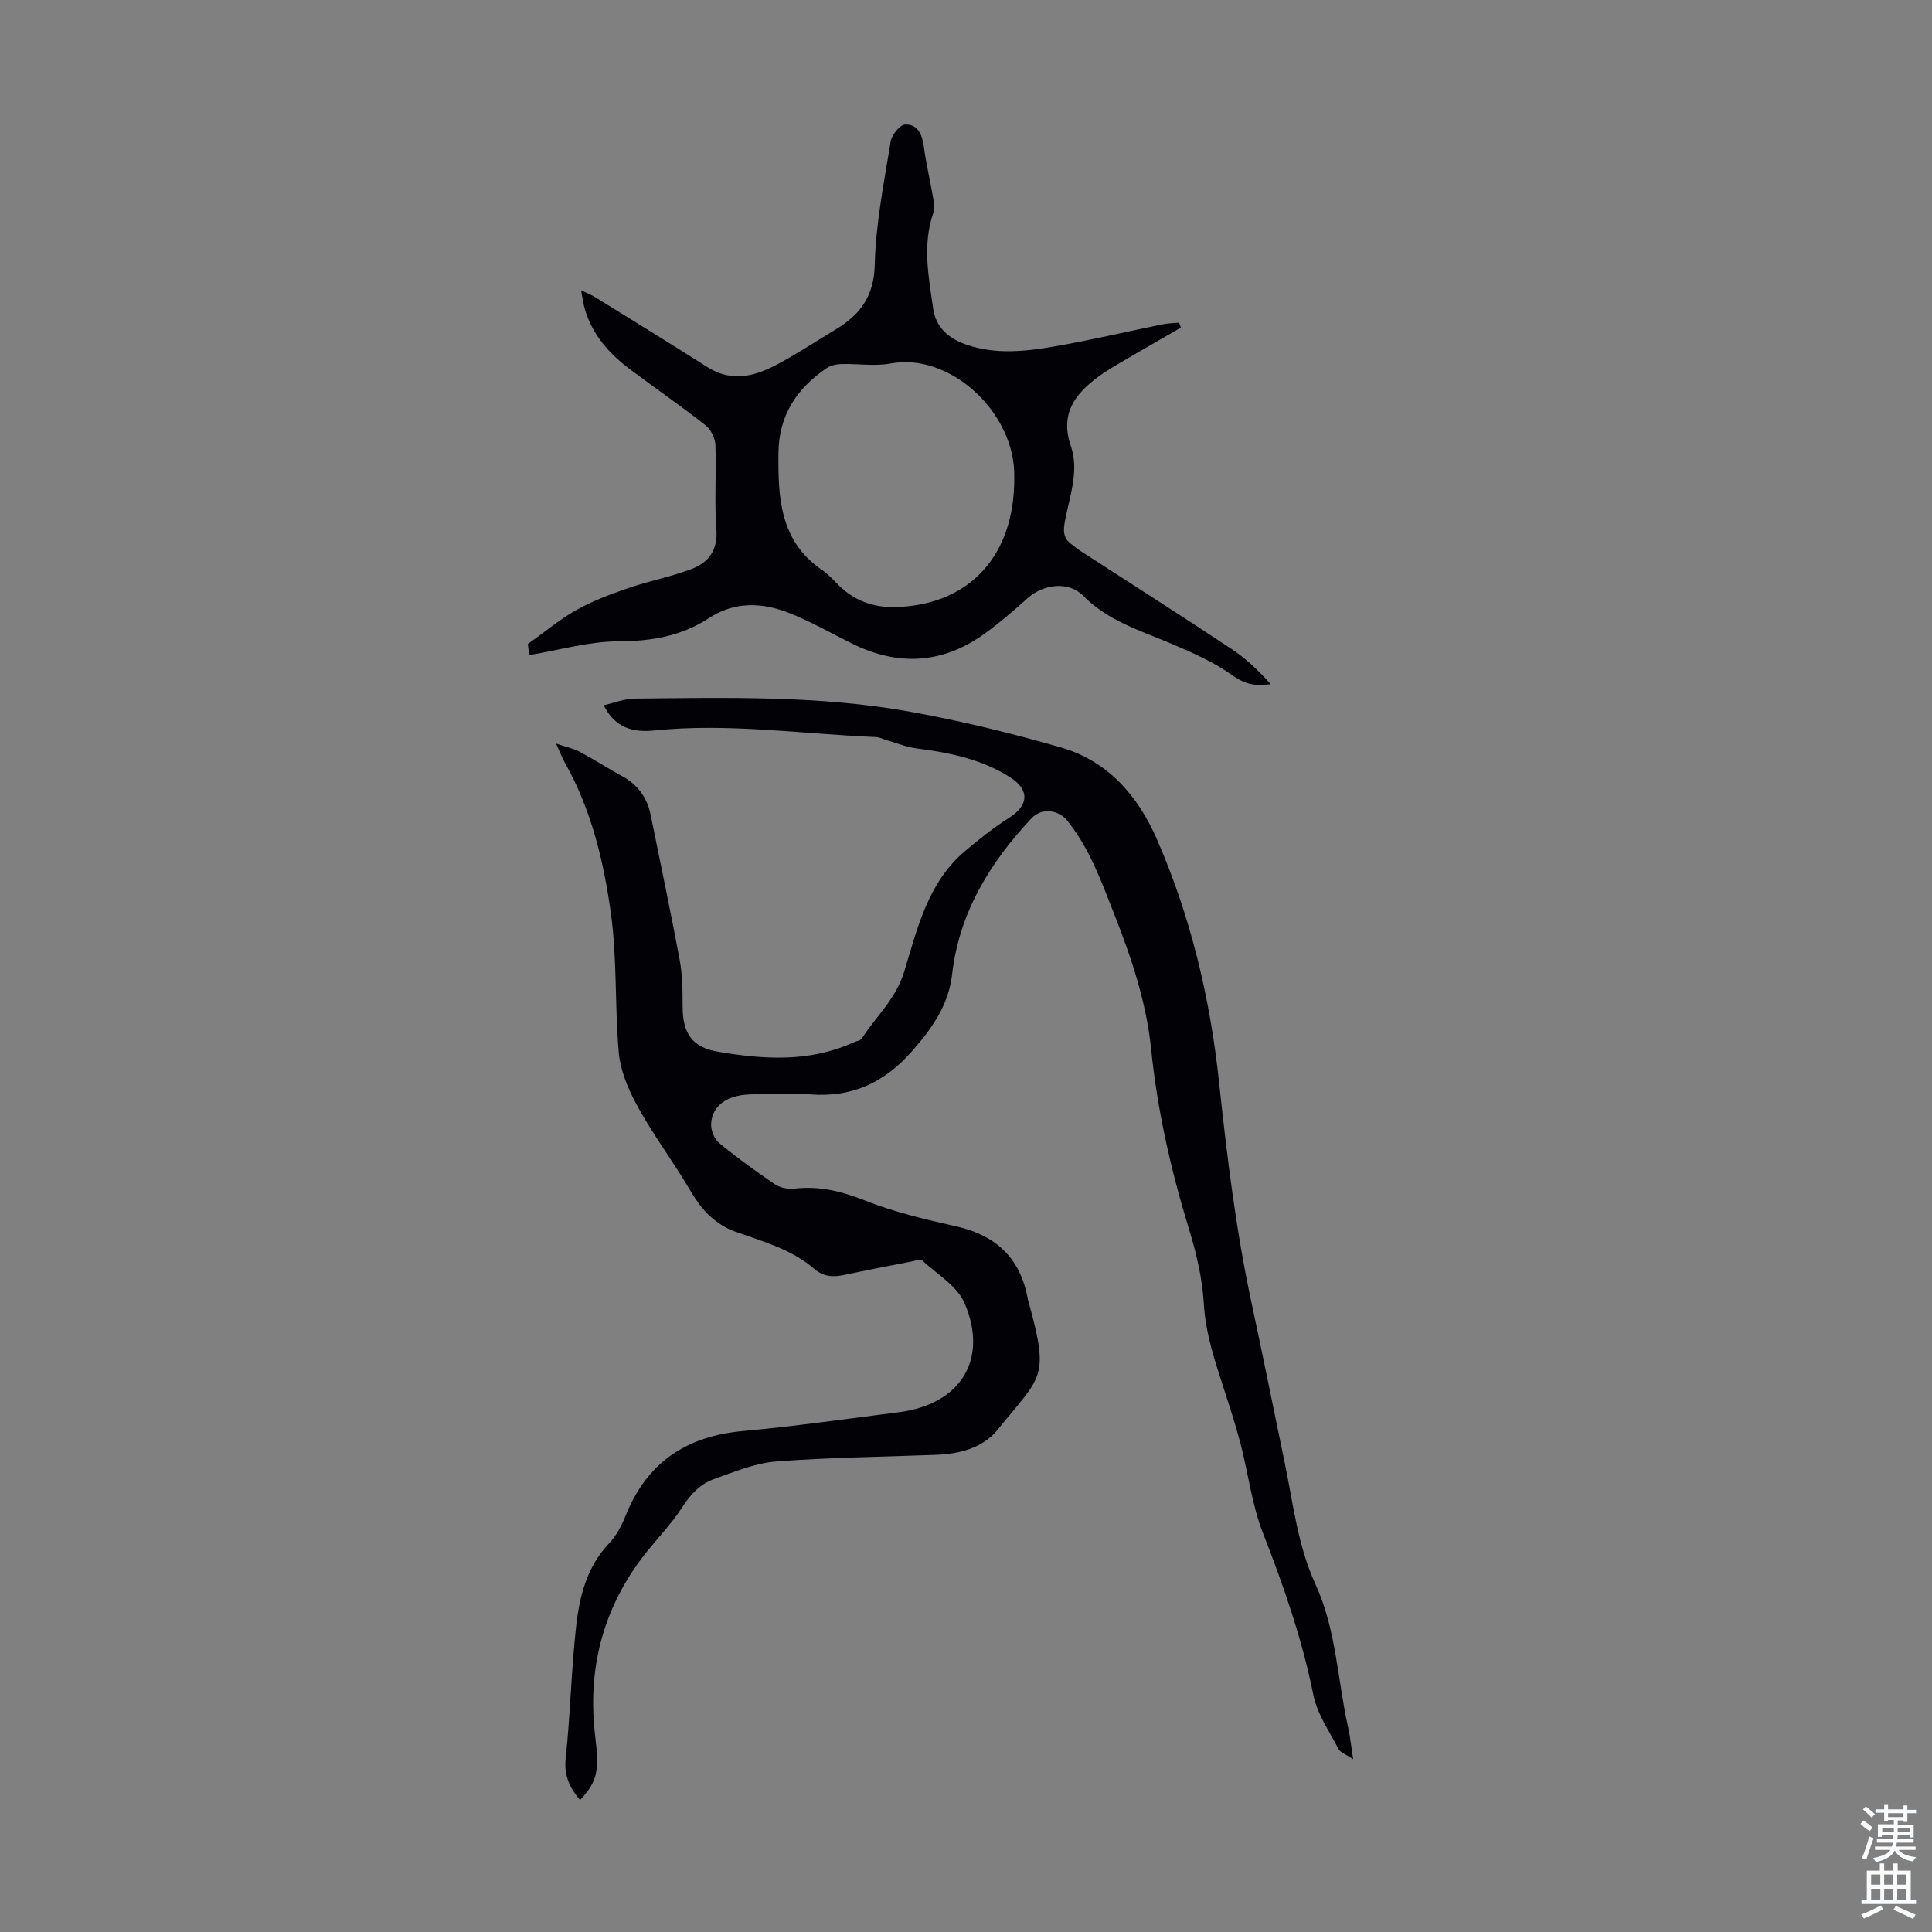 <svg enable-background="new 0 0 400 400" viewBox="0 0 400 400" xmlns="http://www.w3.org/2000/svg"><rect x="0" y="0" width="400" height="400" fill="#808080" stroke="none"/><path d="m120.09 372.68c-2.22-2.64-3.34-5.13-2.97-8.64.97-9.11 1.15-18.3 2.17-27.4.7-6.2 2.22-12.27 6.82-17.11 1.5-1.58 2.6-3.68 3.42-5.73 4.41-11.03 12.58-16.46 24.3-17.52 10.79-.98 21.53-2.53 32.29-3.9 12.68-1.61 18.58-10.84 13.6-22.54-1.52-3.58-5.72-6.04-8.81-8.89-.37-.34-1.49.1-2.25.24-4.61.9-9.22 1.78-13.81 2.76-2.29.49-4.31.44-6.23-1.22-4.78-4.12-10.75-5.72-16.55-7.78-2.28-.81-4.51-2.44-6.15-4.24-2-2.2-3.39-4.97-5.01-7.51-3.12-4.89-6.5-9.64-9.23-14.73-1.74-3.25-3.25-6.95-3.57-10.56-.85-9.58-.31-19.31-1.63-28.8-1.49-10.81-4.06-21.52-9.54-31.22-.58-1.03-1-2.16-1.81-3.94 2.08.7 3.6 1.01 4.91 1.71 2.95 1.57 5.77 3.39 8.71 5 3.26 1.78 5.23 4.44 5.96 8.07 2.01 9.97 4.14 19.92 5.99 29.92.59 3.15.63 6.43.63 9.66-.01 5.6 1.91 8.52 7.38 9.45 9.44 1.6 18.9 2.2 27.98-1.93.6-.27 1.47-.39 1.77-.86 2.92-4.59 7.01-8.07 8.77-13.87 2.66-8.79 4.86-18.31 12.44-24.78 2.93-2.5 5.99-4.92 9.23-6.98 4.09-2.59 4.36-5.81.16-8.46-5.89-3.72-12.54-5.08-19.35-5.94-2-.25-3.93-1.06-5.9-1.62-.84-.24-1.67-.69-2.51-.72-15.29-.64-30.52-2.94-45.89-1.36-4.12.42-8.01-.37-10.42-5.22 2.3-.53 4.3-1.36 6.3-1.38 19.13-.19 38.32-.69 57.24 2.73 10.52 1.9 20.97 4.45 31.24 7.42 9.63 2.79 15.84 10.03 19.72 18.89 7.03 16.07 11.05 32.93 12.91 50.43 1.63 15.31 3.49 30.6 6.74 45.75 2.36 11 4.58 22.04 6.86 33.06 1.76 8.5 2.68 17.09 6.36 25.09 4.32 9.4 4.54 19.76 6.76 29.65.41 1.82.59 3.69 1.04 6.57-1.54-1.04-2.66-1.39-3.04-2.13-1.89-3.65-4.4-7.23-5.19-11.14-2.33-11.57-6.15-22.58-10.44-33.54-2.29-5.85-3.04-12.3-4.63-18.44-.98-3.78-2.2-7.5-3.4-11.22-1.88-5.83-3.85-11.56-4.22-17.84-.3-5.19-1.53-10.42-3.06-15.41-3.75-12.21-6.55-24.57-7.85-37.3-1-9.83-4.14-19.07-7.78-28.3-2.64-6.71-5.02-13.32-9.58-18.99-1.87-2.32-5.32-2.72-7.4-.51-8.59 9.16-14.97 19.49-16.44 32.27-.74 6.44-4.16 11.25-8.36 16.01-5.69 6.46-12.31 9.52-20.87 8.9-4.23-.31-8.5-.16-12.75 0-4.76.18-7.75 2.43-7.92 6.1-.06 1.31.65 3.12 1.64 3.94 3.71 3.05 7.61 5.89 11.6 8.58 1.07.72 2.72 1.03 4.04.88 5.14-.59 9.76.55 14.59 2.47 6.06 2.41 12.52 3.91 18.92 5.36 8.38 1.89 13.36 6.76 14.81 15.24.04.22.14.43.2.64 4.29 15.72 2.57 14.98-6.48 26.2-3.03 3.76-7.82 5.01-12.66 5.2-11.06.43-22.14.53-33.16 1.38-4.35.33-8.64 2.12-12.82 3.61-2.86 1.01-4.89 3.1-6.63 5.81-2.45 3.83-5.78 7.09-8.52 10.76-8.14 10.9-11.14 23.22-9.54 36.64.87 7.14.54 9.36-3.13 13.28z" fill="#010106"/><path d="m244.49 67.83c-3.56 2.06-7.14 4.09-10.69 6.18-2.21 1.3-4.48 2.55-6.53 4.08-4.77 3.55-7.83 7.67-5.57 14.24 1.87 5.42-.45 10.83-1.32 16.18-.32 1.98.08 3.22 1.61 4.29.46.32.87.71 1.33 1.02 10.59 6.85 21.23 13.63 31.74 20.6 2.97 1.97 5.58 4.5 8.03 7.23-3.02.44-5.27.07-7.78-1.73-3.91-2.82-8.49-4.83-12.98-6.73-6.37-2.69-12.97-4.67-18.07-9.85-3.05-3.1-8.28-2.42-11.57.56-2.81 2.54-5.71 5.02-8.78 7.25-8.7 6.32-17.93 6.84-27.51 2.09-4.3-2.13-8.49-4.54-12.93-6.3-5.61-2.22-11.32-2.48-16.69 1.03-5.7 3.73-11.9 4.8-18.74 4.81-6.05.01-12.1 1.79-18.46 2.85-.15-1.08-.29-2.12-.31-2.28 3.67-2.62 6.69-5.17 10.07-7.06 3.35-1.87 7-3.25 10.64-4.5 4.31-1.48 8.85-2.35 13.11-3.95 3.58-1.34 5.56-3.87 5.23-8.25-.44-5.79.02-11.64-.2-17.45-.05-1.41-.94-3.22-2.03-4.08-5.1-4-10.45-7.7-15.64-11.59-4.28-3.21-7.77-7.09-9.34-12.37-.31-1.02-.43-2.1-.81-4 1.42.68 2.16.96 2.81 1.36 7.77 4.82 15.58 9.59 23.29 14.51 5.45 3.48 10.47 1.73 15.4-1 3.81-2.11 7.46-4.49 11.19-6.74 5.08-3.05 7.97-6.87 8.12-13.45.2-8.52 1.93-17.02 3.29-25.48.22-1.36 1.92-3.48 3-3.52 2.58-.1 3.53 2.04 3.87 4.55.48 3.63 1.34 7.22 1.96 10.84.16.94.31 2.01.01 2.87-2.29 6.64-.99 13.28-.03 19.88.56 3.9 3.2 6.17 6.88 7.44 6.07 2.09 12.2 1.41 18.26.36 7.47-1.29 14.87-3.05 22.3-4.56 1.13-.23 2.31-.25 3.47-.36.14.35.25.69.37 1.03zm-34.51 32.46c0-.89.03-1.79 0-2.68-.49-12.75-13.52-24.59-25.54-22.36-3.34.62-6.89.02-10.34.12-1.02.03-2.18.32-3 .88-6.15 4.2-9.86 9.77-9.93 17.51-.09 9.25.27 18.23 8.97 24.21 1.28.88 2.37 2.05 3.47 3.16 3.19 3.21 7.19 4.64 11.54 4.56 14.49-.25 24.37-9.47 24.83-25.4z" fill="#010106"/><g fill="#fafbfc"><path d="m385.2 377.6.6-.7c.6.4 1.3.9 1.9 1.5l-.6.7c-.8-.5-1.4-1-1.9-1.5zm.3 7.1c.6-1.4 1.1-2.9 1.5-4.5.3.1.6.3.9.4-.5 1.4-1 2.9-1.5 4.4zm.2-10.1.6-.6c.7.5 1.3 1.1 1.9 1.6l-.7.7c-.6-.6-1.2-1.2-1.8-1.7zm8.4-.8h.8v.9h1.8v.7h-1.8v1.8h-.8v-.3h-1.2v.9h3.3v2.6h-.8v-.4h-2.5c0 .3 0 .6-.1.8h3.4v.7h-3.5c0 .3-.1.6-.1.8h4v.7h-3.5c.7.9 1.9 1.3 3.6 1.5-.2.2-.4.5-.6.9-1.9-.3-3.2-1.1-3.8-2.3-.5 1.1-1.8 2-3.9 2.4-.2-.3-.4-.5-.6-.8 1.9-.4 3.1-.9 3.6-1.7h-3.2v-.7h3.5c.1-.2.1-.5.2-.8h-3.3v-.7h3.4c0-.2 0-.5 0-.8h-2.4v.3h-.8v-2.6h3.3v-.9h-1.2v.3h-.8v-1.8h-1.8v-.7h1.8v-.9h.8v.9h3.2zm-4.4 5.5h2.4c0-.3 0-.6 0-.9h-2.4zm1.2-3.1h3.2v-.8h-3.2zm4.4 2.2h-2.4v.9h2.5v-.9z"/><path d="m389.2 385.8h.9v1.5h1.9v-1.5h.9v1.5h2.7v6h1.1v.9h-11.3v-.9h1.1v-6h2.7zm.2 8.7.5.8c-1.2.6-2.5 1.3-4 1.9-.2-.3-.3-.6-.6-.8 1.6-.6 3-1.3 4.1-1.9zm-2-4.3h1.9v-2.1h-1.9zm0 3.1h1.9v-2.2h-1.9zm2.7-3.1h1.9v-2.1h-1.9zm0 3.1h1.9v-2.2h-1.9zm2.4 1.3c1.4.6 2.7 1.2 4.1 1.8l-.5.9c-1.5-.7-2.8-1.4-4.1-1.9zm2.2-6.5h-1.9v2.1h1.9zm-1.9 5.2h1.9v-2.2h-1.9z"/></g></svg>